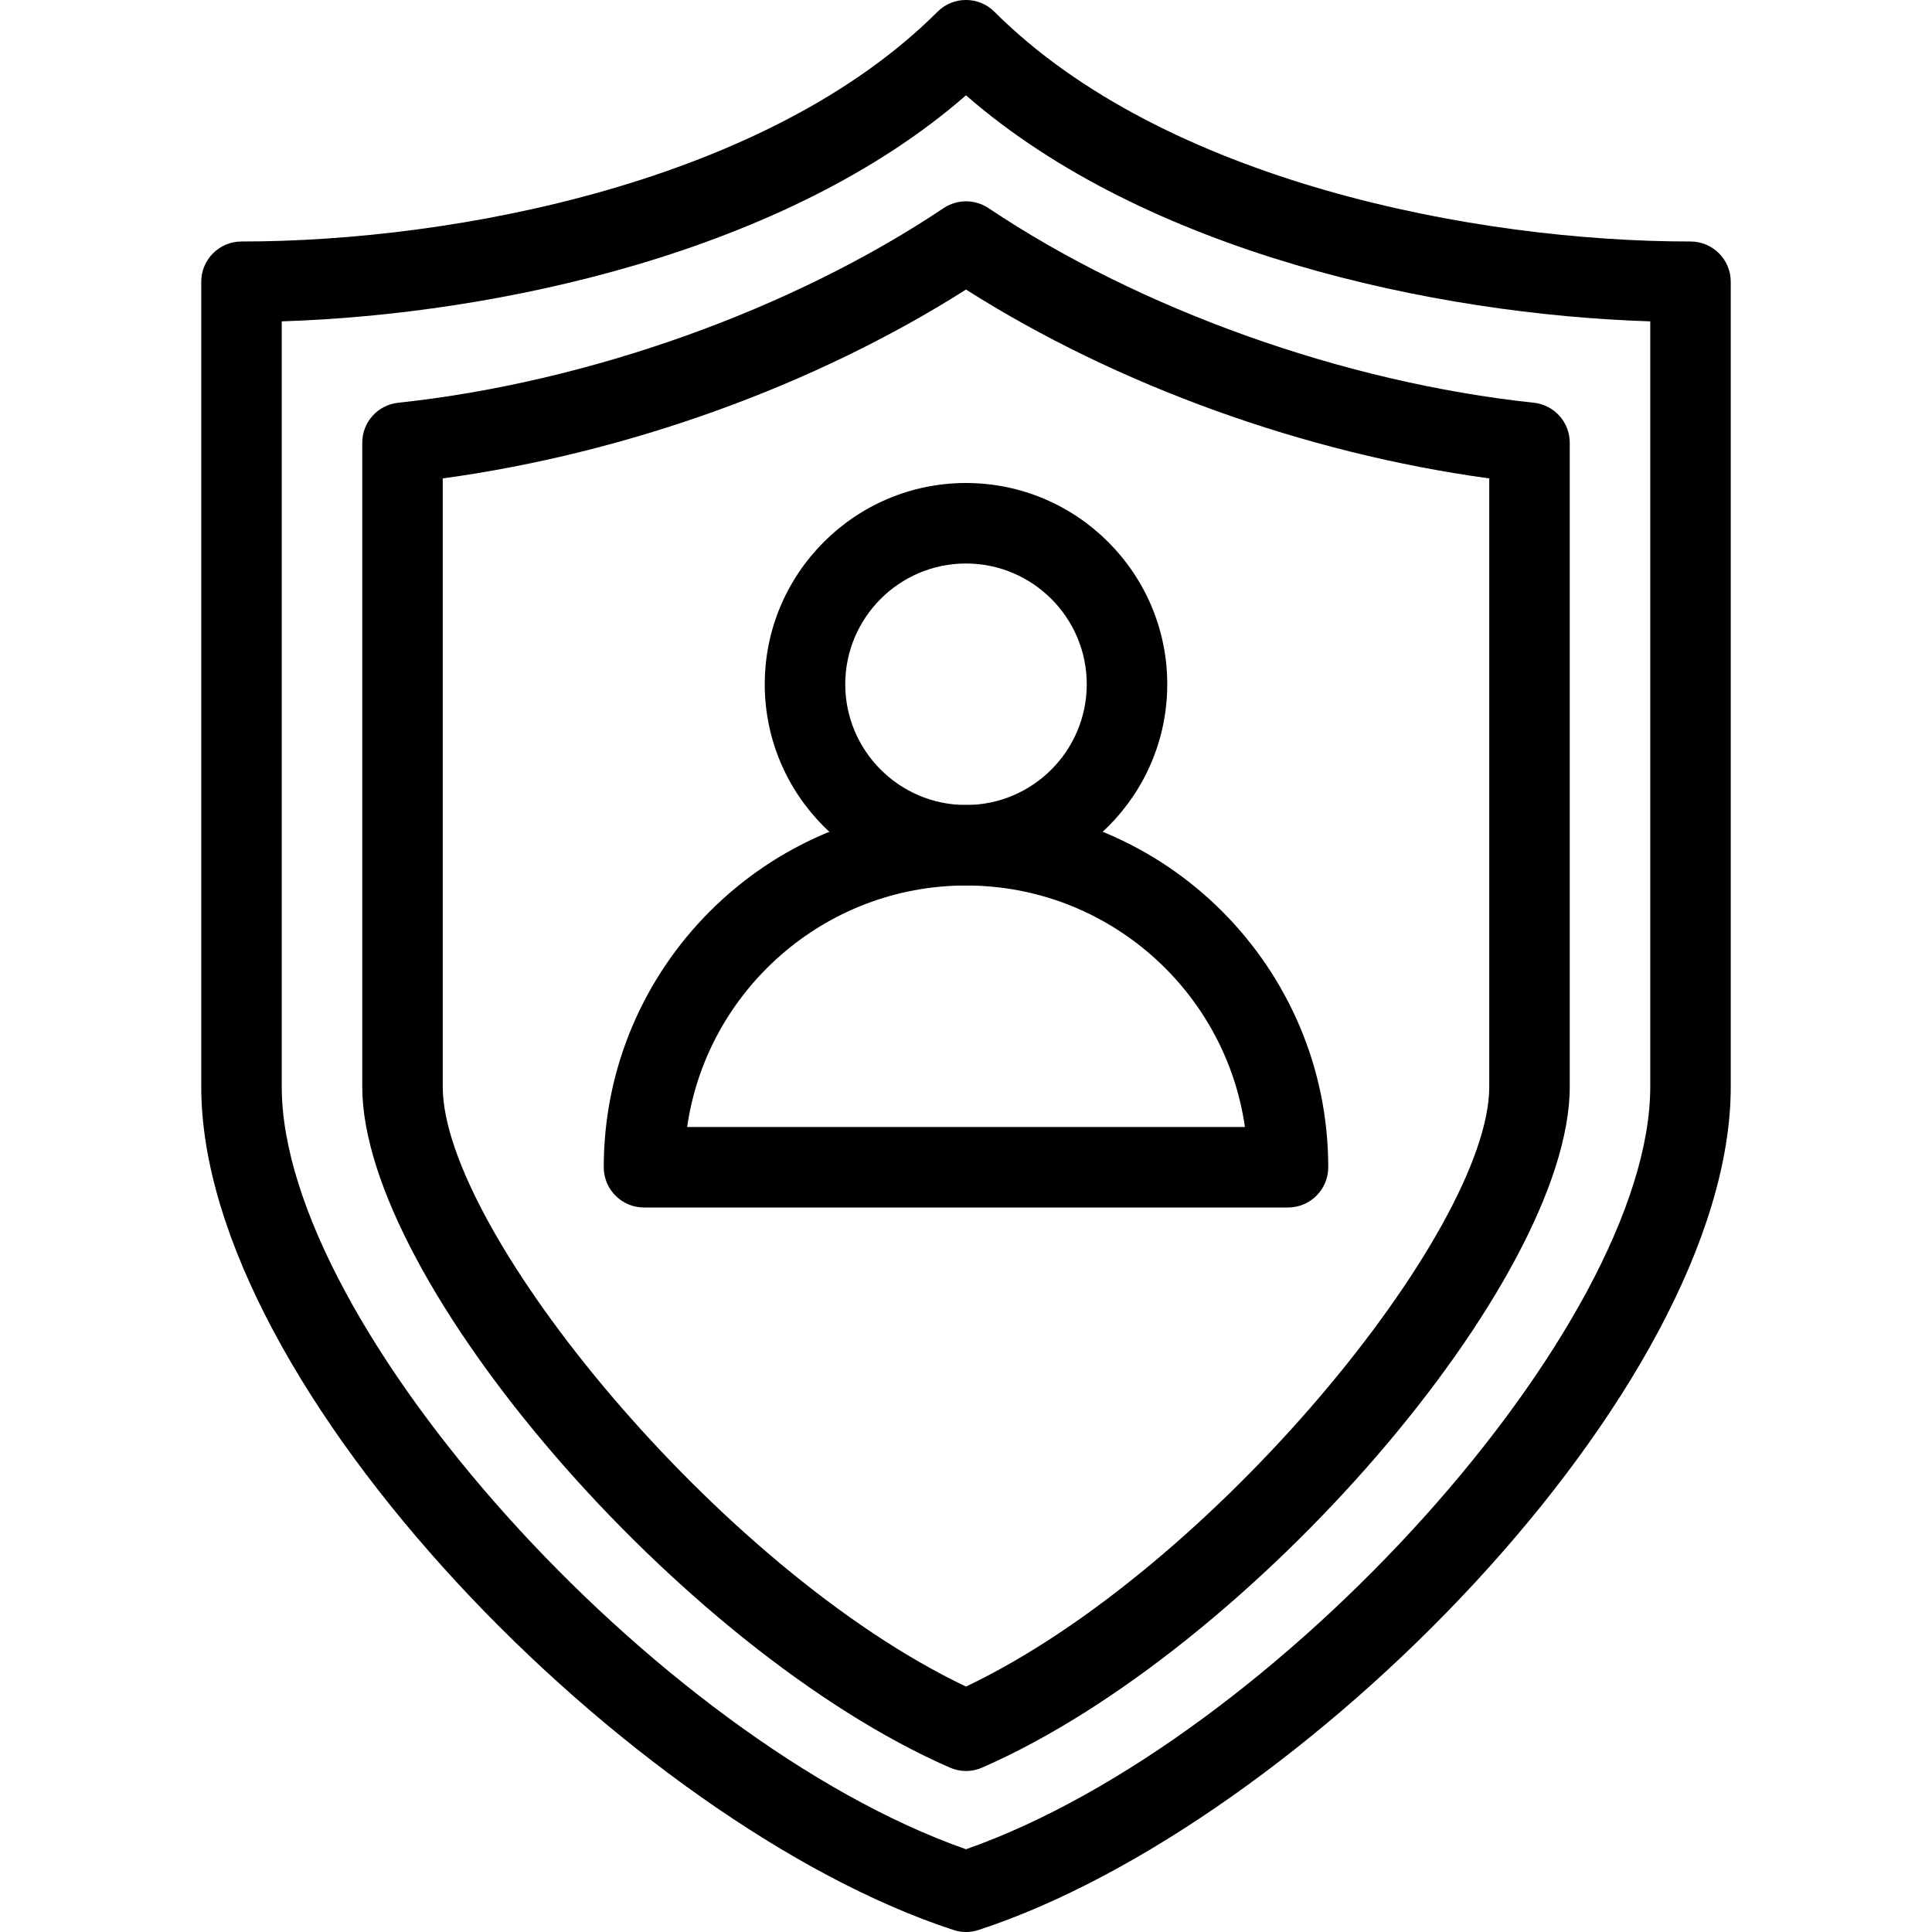 <?xml version="1.0" encoding="UTF-8"?> <svg xmlns="http://www.w3.org/2000/svg" xmlns:xlink="http://www.w3.org/1999/xlink" version="1.1" id="Layer_1" x="0px" y="0px" viewBox="0 0 24 24" style="enable-background:new 0 0 24 24;" xml:space="preserve"> <g> <path d="M12,24c-0.052,0-0.104-0.008-0.155-0.025C7.851,22.672,2.5,17.255,2.5,13.5v-10C2.5,3.224,2.724,3,3,3 c2.672,0,6.54-0.748,8.646-2.854c0.195-0.195,0.512-0.195,0.707,0C14.46,2.252,18.328,3,21,3c0.276,0,0.5,0.224,0.5,0.5v10 c0,3.755-5.351,9.172-9.345,10.475C12.104,23.992,12.052,24,12,24z M3.5,3.992V13.5c0,2.966,4.646,8.119,8.5,9.472 c3.854-1.353,8.5-6.506,8.5-9.472V3.992c-2.684-0.085-6.269-0.861-8.5-2.808C9.769,3.131,6.184,3.906,3.5,3.992z"></path> <path d="M12,22c-0.068,0-0.136-0.014-0.2-0.042c-3.343-1.461-7.3-6.046-7.3-8.458v-8c0-0.256,0.193-0.47,0.447-0.497 c2.356-0.251,4.889-1.155,6.775-2.418c0.169-0.112,0.388-0.112,0.557,0c1.886,1.263,4.419,2.167,6.775,2.418 C19.307,5.03,19.5,5.244,19.5,5.5v8c0,2.412-3.957,6.997-7.3,8.458C12.136,21.986,12.068,22,12,22z M5.5,5.943V13.5 c0,1.782,3.441,5.998,6.5,7.451c3.059-1.453,6.5-5.668,6.5-7.451V5.943C16.209,5.63,13.88,4.79,12,3.597 C10.12,4.79,7.791,5.63,5.5,5.943z"></path> <g> <path d="M12,11c-1.378,0-2.5-1.122-2.5-2.5S10.622,6,12,6s2.5,1.122,2.5,2.5S13.378,11,12,11z M12,7c-0.827,0-1.5,0.673-1.5,1.5 S11.173,10,12,10s1.5-0.673,1.5-1.5S12.827,7,12,7z"></path> <path d="M16,15H8c-0.276,0-0.5-0.224-0.5-0.5c0-2.481,2.019-4.5,4.5-4.5s4.5,2.019,4.5,4.5C16.5,14.776,16.276,15,16,15z M8.536,14h6.929c-0.243-1.694-1.704-3-3.464-3S8.779,12.306,8.536,14z"></path> </g> </g> <g> </g> <g> </g> <g> </g> <g> </g> <g> </g> <g> </g> <g> </g> <g> </g> <g> </g> <g> </g> <g> </g> <g> </g> <g> </g> <g> </g> <g> </g> </svg> 